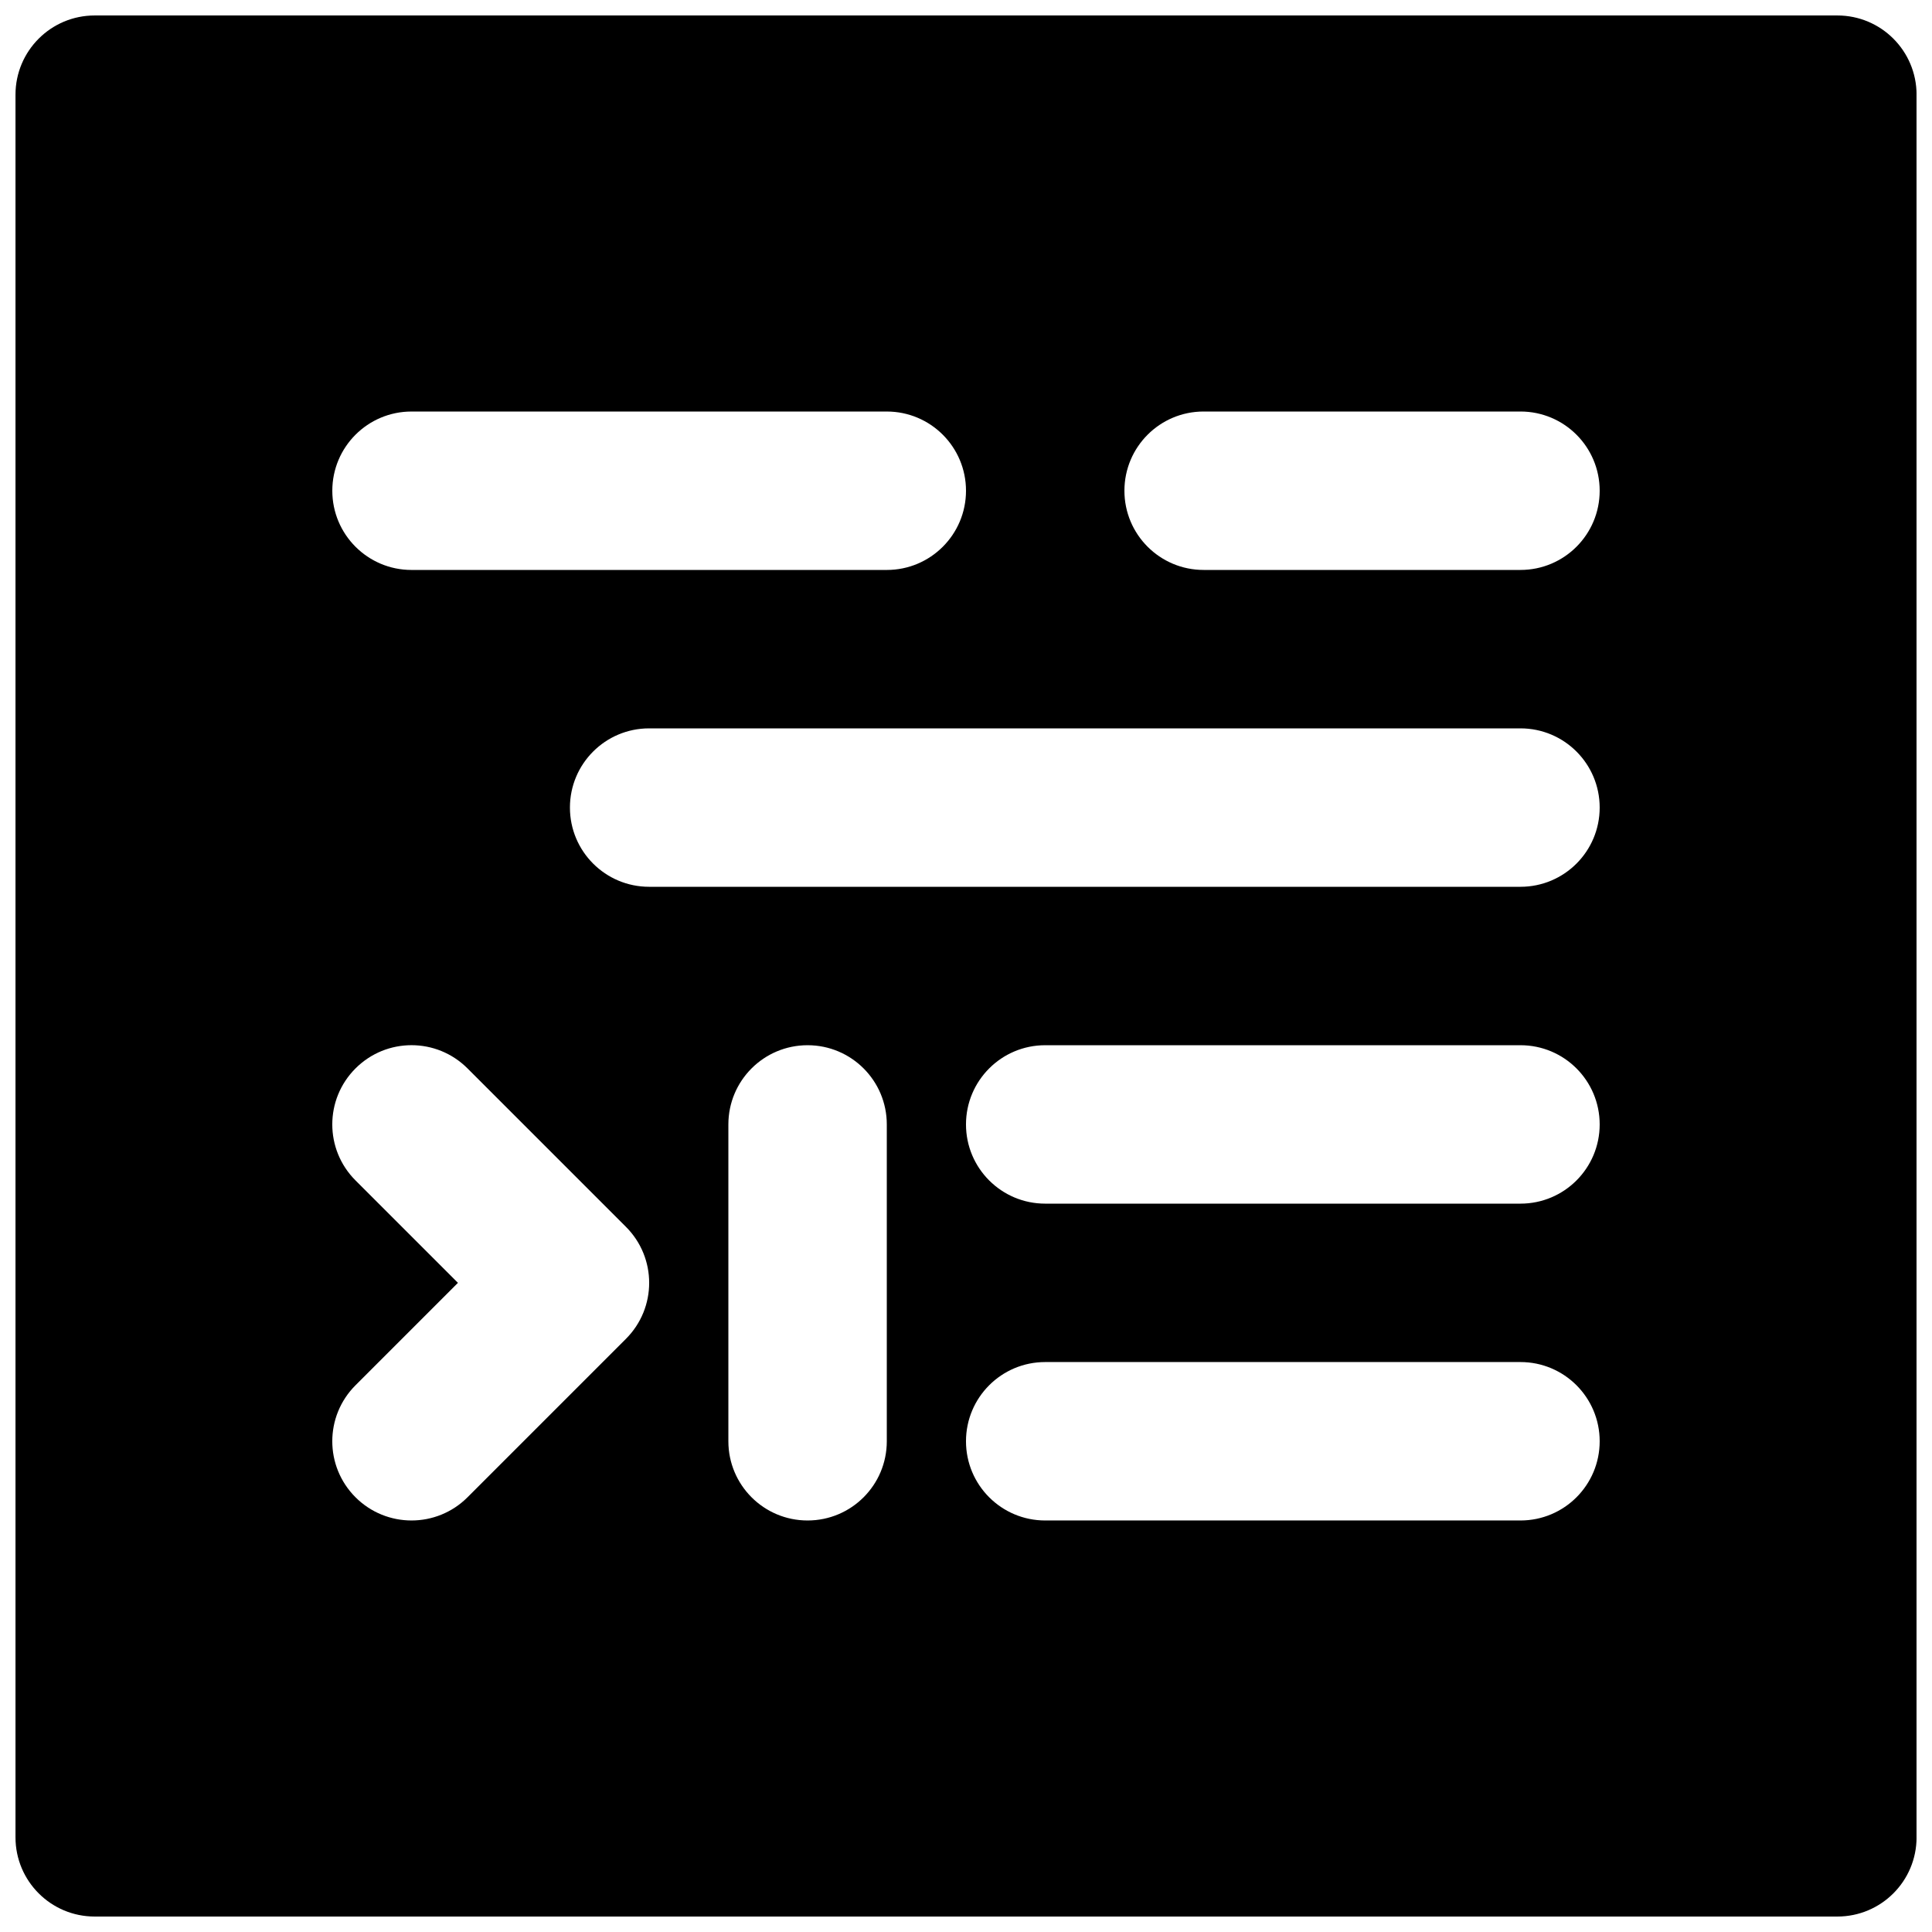 <?xml version="1.0" encoding="UTF-8"?>
<!-- Uploaded to: SVG Repo, www.svgrepo.com, Generator: SVG Repo Mixer Tools -->
<svg width="800px" height="800px" version="1.1" viewBox="144 144 512 512" xmlns="http://www.w3.org/2000/svg">
 <defs>
  <clipPath id="a">
   <path d="m148.09 148.09h503.81v503.81h-503.81z"/>
  </clipPath>
 </defs>
 <g clip-path="url(#a)">
  <path d="m546.94 295.04h-83.965c-11.609 0-20.992-9.406-20.992-20.992 0-11.59 9.383-20.992 20.992-20.992h83.965c11.609 0 20.992 9.402 20.992 20.992 0 11.586-9.383 20.992-20.992 20.992zm0 83.969h-230.91c-11.609 0-20.992-9.406-20.992-20.992 0-11.59 9.383-20.992 20.992-20.992h230.91c11.609 0 20.992 9.402 20.992 20.992 0 11.586-9.383 20.992-20.992 20.992zm0 83.969h-125.95c-11.609 0-20.992-9.406-20.992-20.992 0-11.59 9.383-20.992 20.992-20.992h125.95c11.609 0 20.992 9.402 20.992 20.992 0 11.586-9.383 20.992-20.992 20.992zm0 83.965h-125.95c-11.609 0-20.992-9.402-20.992-20.992 0-11.586 9.383-20.992 20.992-20.992h125.95c11.609 0 20.992 9.406 20.992 20.992 0 11.59-9.383 20.992-20.992 20.992zm-167.93-20.992c0 11.59-9.387 20.992-20.992 20.992-11.609 0-20.992-9.402-20.992-20.992v-83.965c0-11.59 9.383-20.992 20.992-20.992 11.605 0 20.992 9.402 20.992 20.992zm-69.129-27.141-41.984 41.984c-4.094 4.094-9.465 6.148-14.84 6.148s-10.75-2.055-14.844-6.148c-8.207-8.207-8.207-21.477 0-29.684l27.145-27.145-27.145-27.141c-8.207-8.207-8.207-21.477 0-29.684 8.211-8.207 21.477-8.207 29.684 0l41.984 41.984c8.207 8.207 8.207 21.477 0 29.684zm-56.824-245.75h125.95c11.605 0 20.992 9.402 20.992 20.992 0 11.586-9.387 20.992-20.992 20.992h-125.95c-11.609 0-20.992-9.406-20.992-20.992 0-11.59 9.383-20.992 20.992-20.992zm377.86-104.96h-461.82c-11.609 0-20.992 9.406-20.992 20.992v461.82c0 11.59 9.383 20.992 20.992 20.992h461.82c11.609 0 20.992-9.402 20.992-20.992v-461.82c0-11.586-9.383-20.992-20.992-20.992z" fill-rule="evenodd"/>
 </g>
</svg>